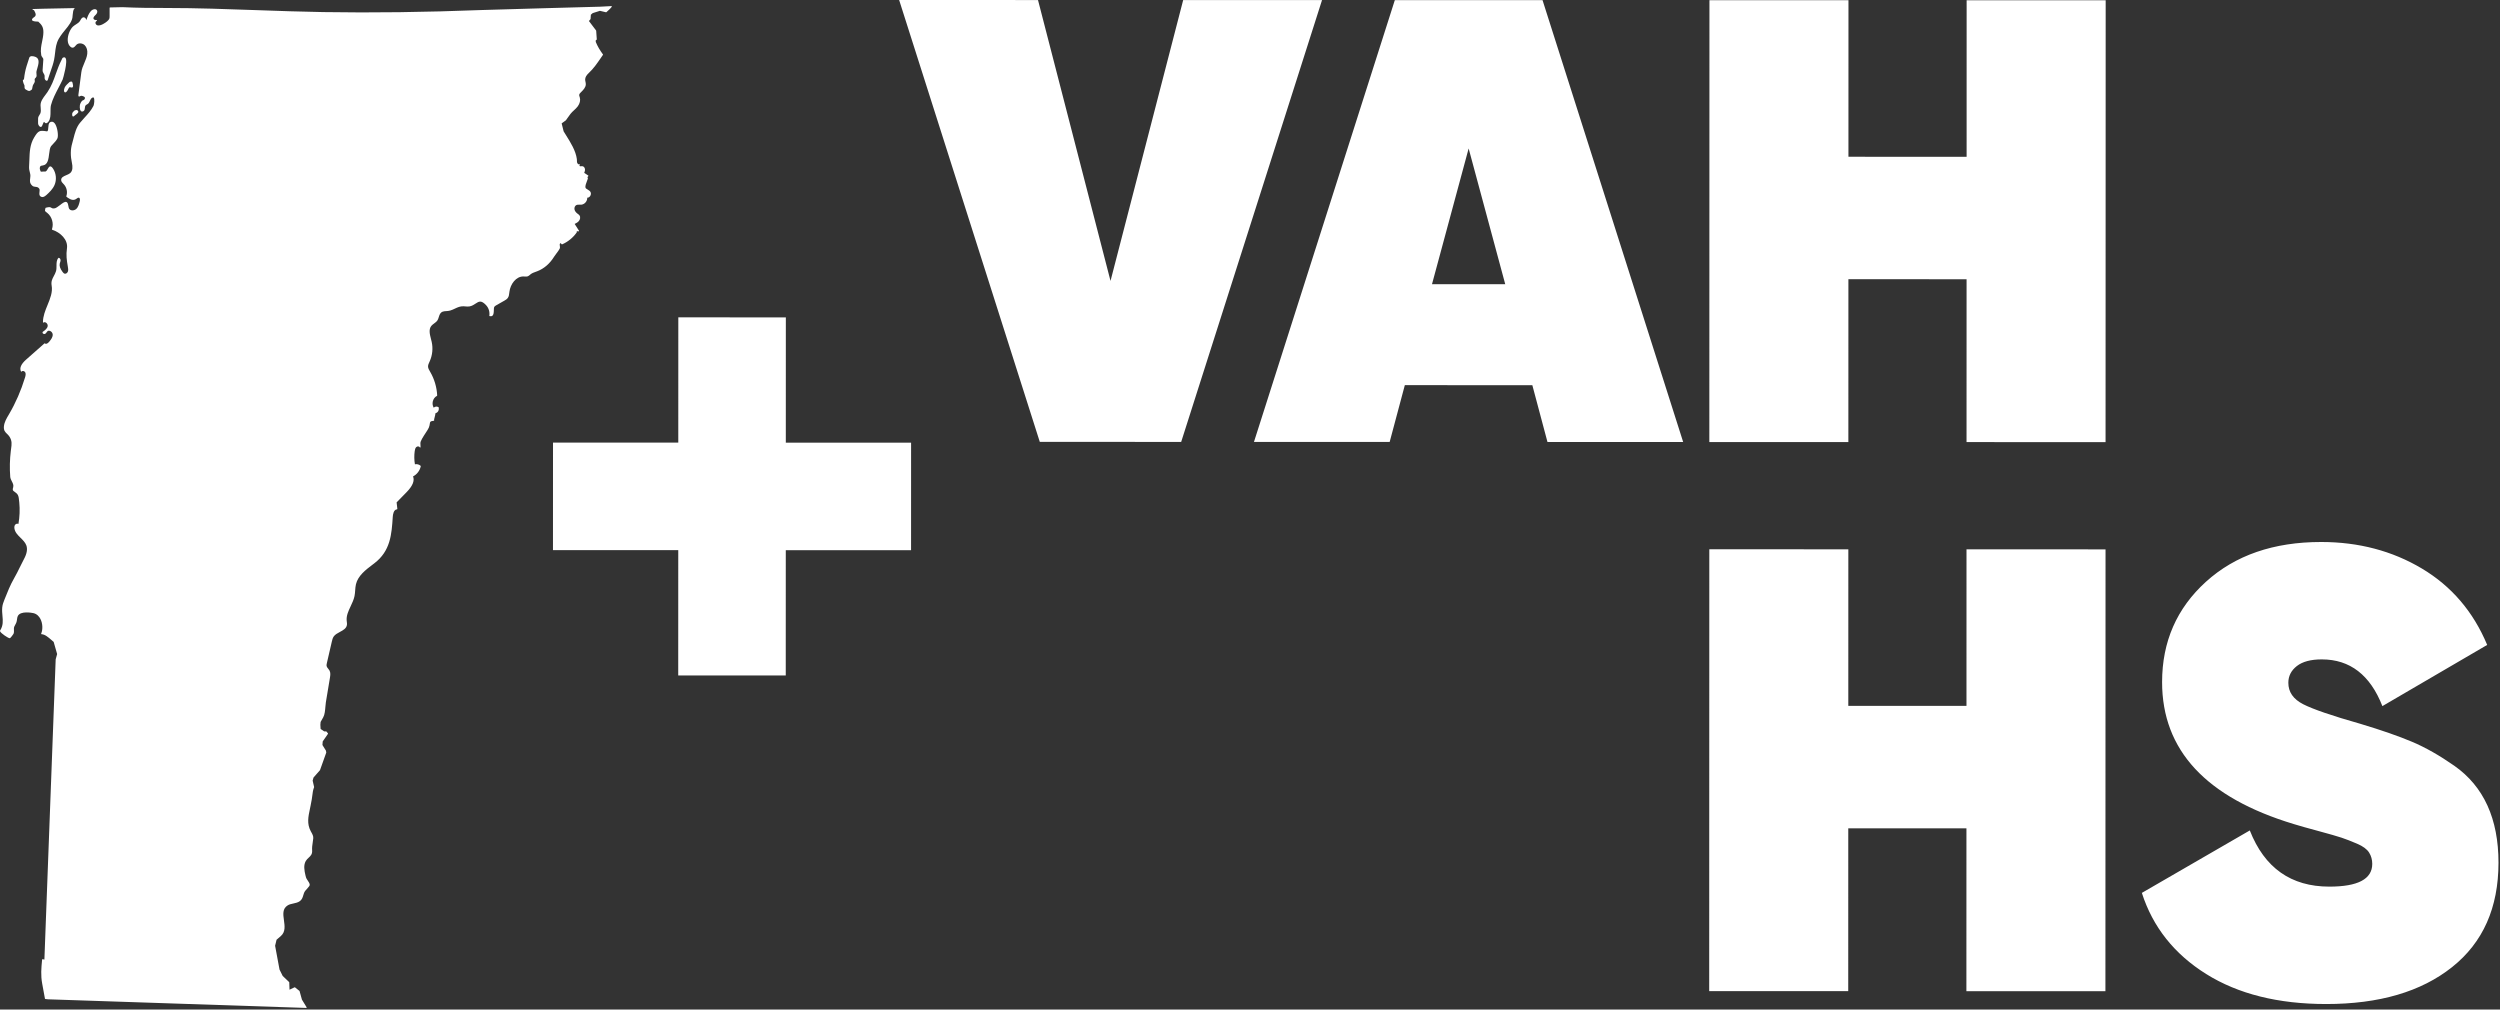 <?xml version="1.0" encoding="UTF-8" standalone="no"?>
<!DOCTYPE svg PUBLIC "-//W3C//DTD SVG 1.1//EN" "http://www.w3.org/Graphics/SVG/1.1/DTD/svg11.dtd">
<svg width="100%" height="100%" viewBox="0 0 1258 508" version="1.1" xmlns="http://www.w3.org/2000/svg" xmlns:xlink="http://www.w3.org/1999/xlink" xml:space="preserve" xmlns:serif="http://www.serif.com/" style="fill-rule:evenodd;clip-rule:evenodd;stroke-linejoin:round;stroke-miterlimit:2;">
    <rect x="0" y="0" width="1258" height="508" fill="#333333" stroke="none"/>
    <g transform="matrix(1,0,0,1,-30.321,-32.973)">
        <g transform="matrix(4.167,0,0,4.167,0,0)">
            <g transform="matrix(0.24,0,0,0.24,0,0)">
                <path d="M114.02,36.987C129.216,36.991 144.62,37.541 159.52,38.075C170.457,38.466 181.766,38.866 192.907,39.05C217.866,39.466 244.02,39.125 272.87,38.012C279.724,37.75 331.67,36.354 332.312,36.337L337.953,36.037C338.028,36.029 338.103,36.066 338.145,36.133C338.187,36.2 338.191,36.279 338.157,36.35C337.845,36.966 335.678,38.879 335.432,39.095C335.378,39.145 335.303,39.162 335.241,39.145L332.182,38.416L328.557,39.562L327.616,40.375L327.466,42.508C327.462,42.554 327.445,42.6 327.416,42.633L326.645,43.545L330.249,48.316C330.278,48.354 330.291,48.387 330.295,48.429L330.595,52.741C330.599,52.808 330.578,52.87 330.532,52.912L330.007,53.42L330.145,54.212C330.987,56.254 332.087,58.158 333.691,60.337C333.745,60.408 333.749,60.512 333.695,60.583C333.312,61.133 332.932,61.687 332.553,62.245C330.778,64.833 328.945,67.504 326.595,69.679C325.353,70.825 324.749,71.904 324.749,72.975C324.749,73.35 324.824,73.72 324.907,74.108C324.991,74.529 325.078,74.958 325.07,75.4C325.037,76.975 323.828,78.187 322.762,79.254L322.412,79.608C322.124,79.895 321.82,80.241 321.753,80.637C321.699,80.966 321.816,81.308 321.941,81.666C321.982,81.787 322.024,81.908 322.057,82.033C322.457,83.408 322.074,85.066 321.032,86.47C320.47,87.229 319.787,87.858 319.124,88.466C318.516,89.025 317.887,89.604 317.374,90.266C316.845,90.954 316.332,91.683 315.837,92.391C315.582,92.75 315.332,93.108 315.078,93.466C315.062,93.483 315.049,93.5 315.032,93.512L312.92,95.058L313.912,99.058C314.287,99.675 314.682,100.308 315.091,100.958C317.399,104.637 320.012,108.816 320.562,112.979C320.595,113.241 320.599,113.5 320.607,113.758C320.612,114.141 320.616,114.504 320.72,114.841C320.816,115.17 321.057,115.47 321.337,115.608C321.466,115.675 321.591,115.7 321.716,115.687C321.774,115.658 321.841,115.641 321.912,115.641C322.016,115.637 322.112,115.708 322.132,115.812C322.153,115.912 322.095,116.02 321.999,116.058C321.957,116.07 321.916,116.079 321.878,116.091C321.87,116.1 321.866,116.12 321.862,116.15C321.841,116.308 321.957,116.55 322.116,116.595C322.312,116.65 322.524,116.629 322.757,116.608C322.982,116.587 323.22,116.566 323.466,116.612C324.207,116.766 324.632,117.533 324.666,118.212C324.699,118.833 324.491,119.416 324.278,119.945L326.303,121.287C326.37,121.333 326.407,121.408 326.399,121.479C326.399,121.558 326.353,121.629 326.282,121.658C326.132,121.741 326.016,121.9 325.974,122.095C325.932,122.287 325.97,122.483 326.078,122.616C326.12,122.67 326.137,122.741 326.116,122.812C326.02,123.133 325.862,123.545 325.691,123.987C325.257,125.1 324.67,126.616 324.916,127.404C325.032,127.775 325.503,128.054 326.003,128.345C326.599,128.695 327.27,129.091 327.528,129.762C327.845,130.575 327.482,131.504 326.957,131.995C326.607,132.329 326.199,132.475 325.791,132.412C325.837,133.15 325.607,133.925 325.137,134.575C324.595,135.325 323.799,135.82 322.957,135.933C322.607,135.983 322.249,135.97 321.899,135.962C321.316,135.95 320.77,135.933 320.299,136.17C319.607,136.52 319.212,137.441 319.378,138.32C319.524,139.079 320.045,139.829 320.845,140.433C320.916,140.491 320.987,140.545 321.062,140.595C321.362,140.812 321.674,141.041 321.899,141.366C322.507,142.233 322.203,143.437 321.591,144.175C321.02,144.862 320.212,145.283 319.466,145.645L321.641,149.054C321.678,149.112 321.682,149.187 321.653,149.25C321.628,149.32 321.566,149.366 321.495,149.379C321.182,149.437 320.853,149.383 320.57,149.233L320.507,149.829C320.503,149.866 320.482,149.95 320.462,149.979C318.616,152.579 316.099,154.633 313.178,155.916C313.095,155.958 312.995,155.933 312.932,155.862L312.428,155.295C311.87,155.529 311.903,155.962 312.007,156.67C312.07,157.129 312.145,157.65 311.924,158.095C311.574,158.804 310.957,159.62 310.357,160.404C309.912,160.991 309.453,161.591 309.12,162.133C306.974,165.625 304.028,168.162 300.603,169.466C300.362,169.558 300.112,169.645 299.866,169.733C298.978,170.05 298.062,170.375 297.332,170.945C297.207,171.045 297.091,171.145 296.974,171.25C296.662,171.52 296.341,171.804 295.937,171.966C295.395,172.179 294.82,172.141 294.266,172.104C294.103,172.091 293.937,172.079 293.778,172.075C289.966,171.958 287.103,175.991 286.637,179.779C286.616,179.929 286.599,180.079 286.582,180.229C286.482,181.158 286.378,182.112 285.82,182.887C285.357,183.537 284.645,183.941 284.016,184.3L280.182,186.475C279.762,186.712 279.287,186.983 279.024,187.4C278.832,187.695 278.812,188.387 278.795,189.054C278.766,190.116 278.732,191.32 278.053,191.845C277.72,192.104 277.262,192.166 276.695,192.033C276.591,192.008 276.516,191.904 276.532,191.791C276.816,189.92 276.22,187.97 274.949,186.579C272.445,183.85 271.249,184.645 269.591,185.741C268.728,186.316 267.749,186.962 266.457,187.162C265.782,187.262 265.103,187.204 264.449,187.141C264.145,187.112 263.841,187.087 263.541,187.075C261.866,187.008 260.578,187.612 259.212,188.254C258.462,188.608 257.682,188.975 256.824,189.225C256.145,189.425 255.487,189.466 254.849,189.508C253.412,189.591 252.278,189.662 251.466,191.441C251.307,191.787 251.195,192.166 251.087,192.533C250.924,193.07 250.762,193.625 250.453,194.116C250.024,194.795 249.378,195.266 248.753,195.725C248.257,196.087 247.741,196.462 247.357,196.933C245.928,198.7 246.562,201.17 247.174,203.562C247.303,204.054 247.428,204.537 247.532,205.008C248.253,208.254 247.899,211.712 246.541,214.741L246.366,215.12C246.028,215.854 245.678,216.612 245.695,217.395C245.716,218.27 246.191,219.079 246.653,219.866L246.774,220.075C248.882,223.687 250.095,227.8 250.291,231.97C250.295,232.054 250.249,232.137 250.17,232.175C249.153,232.666 248.374,233.7 248.087,234.937C247.82,236.07 248.003,237.237 248.574,238.108C248.837,237.82 249.207,237.629 249.624,237.57C250.157,237.487 250.678,237.629 251.045,237.958C251.082,237.995 251.107,238.045 251.112,238.1C251.257,239.52 250.641,240.533 249.378,240.97C249.42,241.354 249.27,241.945 249.049,242.787C248.899,243.345 248.67,244.2 248.762,244.375C248.799,244.437 248.799,244.512 248.762,244.575C248.728,244.641 248.666,244.683 248.591,244.687C246.766,244.845 246.703,245.27 246.557,246.3C246.487,246.808 246.395,247.437 246.066,248.183C245.782,248.837 245.124,249.837 244.432,250.895C243.262,252.691 241.799,254.92 241.845,255.962L241.924,257.92C241.928,258.025 241.862,258.116 241.762,258.141C241.662,258.166 241.562,258.116 241.516,258.025C241.382,257.745 241.12,257.637 240.924,257.6C240.532,257.525 240.078,257.645 239.795,257.908C239.262,258.395 239.091,259.179 238.982,259.958C238.682,262.158 238.716,264.387 239.087,266.583C240.095,266.362 241.199,266.654 241.966,267.35C242.02,267.4 242.045,267.475 242.028,267.55C241.603,269.725 240.128,271.67 238.153,272.679C239.02,274.895 237.932,277.516 234.841,280.67L229.878,285.741L230.245,289.008C230.249,289.07 230.237,289.129 230.199,289.17C230.162,289.216 230.107,289.245 230.049,289.25C228.357,289.391 228.016,291.9 227.945,292.97C227.374,301.82 226.828,310.179 218.649,316.416L217.937,316.95C214.274,319.729 210.487,322.6 209.428,326.904C209.178,327.929 209.099,329.012 209.024,330.062C208.957,331 208.887,331.962 208.695,332.904C208.328,334.67 207.532,336.366 206.757,338C205.603,340.45 204.516,342.762 204.757,345.312C204.774,345.487 204.799,345.666 204.824,345.841C204.891,346.333 204.957,346.841 204.887,347.35C204.637,349.179 202.97,350.066 201.353,350.929C200.157,351.562 198.924,352.22 198.216,353.25C197.695,354.008 197.482,354.929 197.278,355.82L194.799,366.545C194.678,367.066 194.541,367.654 194.682,368.187C194.807,368.654 195.12,369.033 195.453,369.433C195.687,369.716 195.924,370.004 196.103,370.333C196.699,371.425 196.545,372.708 196.32,374.041C195.657,377.954 194.974,382.083 194.282,386.325C194.178,386.941 194.116,387.704 194.049,388.508C193.895,390.395 193.72,392.537 192.966,393.866C192.953,393.891 191.816,395.908 191.641,396.216L191.512,397.658L191.641,399.75L193.432,400.983L194.412,400.983C194.475,400.983 194.537,401.012 194.574,401.062L195.32,401.962C195.378,402.033 195.382,402.141 195.328,402.22L192.695,406.033L192.557,407.837L194.287,410.604C194.303,410.629 194.312,410.654 194.316,410.683L194.474,411.566C194.478,411.6 194.478,411.637 194.466,411.675L191.337,420.45C191.328,420.479 191.312,420.504 191.295,420.525L188.066,424.195L187.632,425.733L188.362,428.954C188.374,429 188.37,429.045 188.353,429.087C187.799,430.412 187.624,431.875 187.453,433.287C187.378,433.891 187.303,434.516 187.199,435.133C187.012,436.25 186.791,437.358 186.578,438.429C186.47,438.987 186.349,439.533 186.237,440.075C185.432,443.862 184.67,447.441 186.657,451.166C186.753,451.341 186.849,451.52 186.949,451.695C187.478,452.645 188.028,453.62 187.941,454.716C187.874,455.52 187.762,456.241 187.653,456.941C187.457,458.183 187.274,459.35 187.374,460.845C187.512,462.783 186.607,463.616 185.649,464.504C185.124,464.983 184.587,465.483 184.174,466.2C182.957,468.32 183.432,470.929 184.016,473.416C184.174,474.083 184.337,474.779 184.724,475.345C186.549,478.05 186.57,478.254 185.153,479.775C184.828,480.129 184.416,480.562 183.941,481.15C183.37,481.85 183.141,482.65 182.92,483.425C182.624,484.45 182.32,485.512 181.237,486.35C180.32,487.062 179.112,487.316 177.945,487.57C176.949,487.783 175.924,488 175.107,488.495C172.37,490.17 172.77,493.012 173.191,496.029C173.591,498.9 174.007,501.875 171.641,503.929C171.595,503.97 169.795,505.533 169.466,505.82L168.741,508.833L170.957,520.8L172.553,524.02L175.795,527.108C175.837,527.15 175.862,527.2 175.862,527.254L175.995,530.95L178.524,529.741C178.599,529.708 178.687,529.716 178.753,529.77L180.987,531.558C181.024,531.587 181.049,531.629 181.057,531.67L182.241,535.954L184.595,539.791C184.641,539.862 184.641,539.945 184.599,540.012C184.562,540.079 184.491,540.12 184.416,540.12L184.407,540.12L54.478,535.783L53.12,535.629C53.024,535.616 52.949,535.545 52.932,535.454L51.549,527.908C50.762,523.6 51.087,520.162 51.507,515.804C51.512,515.741 51.545,515.675 51.595,515.637C51.645,515.604 51.712,515.579 51.77,515.591L52.657,515.804C52.937,508.308 53.22,500.808 53.499,493.316L58.333,364.729L59.066,362.066L57.32,355.95C56.957,355.658 56.578,355.325 56.182,354.975C54.662,353.645 52.941,352.137 51.232,352.079C51.162,352.079 51.095,352.041 51.057,351.983C51.016,351.92 51.012,351.845 51.041,351.783C51.953,349.608 51.787,346.558 50.637,344.366C50.053,343.258 48.957,341.85 47.032,341.45C46.382,341.316 40.632,340.212 39.282,342.937C39.028,343.454 38.953,344.025 38.874,344.629C38.816,345.087 38.753,345.566 38.603,346.016C38.453,346.487 38.216,346.92 37.982,347.337C37.828,347.616 37.666,347.908 37.537,348.2C37.274,348.812 37.299,349.395 37.332,350.012C37.362,350.629 37.395,351.262 37.107,351.904C37.099,351.929 35.637,354.145 35.182,354.1C34.274,353.995 30.862,351.67 30.387,350.679C30.278,350.458 30.324,350.304 30.378,350.22C32.003,347.687 31.787,345.304 31.553,342.783C31.432,341.454 31.307,340.079 31.441,338.625C31.57,337.175 32.107,335.82 32.624,334.508C34.041,330.933 35.507,327.229 37.474,323.833C38.507,322.054 39.424,320.183 40.312,318.366C40.978,317.008 41.666,315.604 42.399,314.237C43.853,311.545 44.245,309.237 43.57,307.383C43.037,305.916 41.845,304.745 40.687,303.604C39.27,302.208 37.799,300.766 37.562,298.766C37.466,298 37.628,297.337 38.012,296.912C38.266,296.629 38.666,296.454 39.062,296.454L39.082,296.454C39.27,296.458 39.445,296.5 39.595,296.579C40.224,293.012 40.366,289.37 40.016,285.75C39.649,281.933 39.541,281.716 37.107,280.012C36.549,279.612 36.762,278.85 36.92,278.291L36.949,278.191C37.262,277.066 36.791,276.158 36.295,275.204C35.92,274.479 35.532,273.729 35.466,272.85C35.137,268.562 35.232,264.22 35.749,259.941C35.799,259.554 35.849,259.183 35.895,258.829C36.216,256.495 36.445,254.804 35.099,252.691C34.72,252.095 34.274,251.67 33.845,251.258C32.941,250.387 32.087,249.566 32.291,247.479C32.495,245.4 33.582,243.55 34.632,241.77L34.853,241.4C38.203,235.695 40.912,229.479 42.903,222.933C43.166,222.079 43.391,221.179 43.062,220.42C42.891,220.025 42.449,219.704 41.991,219.641C41.808,219.616 41.466,219.616 41.237,219.9C41.191,219.958 41.124,219.987 41.049,219.979C40.978,219.975 40.912,219.929 40.878,219.866C40.032,218.204 40.912,216.158 43.42,213.941L52.67,205.77C52.753,205.695 52.882,205.695 52.962,205.775C53.107,205.916 53.274,205.983 53.487,205.97C54.045,205.937 54.691,205.387 55.07,204.925C56.045,203.754 56.912,202.587 56.841,201.262C56.803,200.541 56.249,199.795 55.528,199.491C55.241,199.37 54.678,199.225 54.207,199.633C54.041,199.779 53.912,199.97 53.77,200.17C53.582,200.45 53.387,200.733 53.078,200.92C52.682,201.166 52.124,201 51.857,200.695C51.649,200.458 51.637,200.17 51.824,199.937C51.83,199.932 51.836,199.928 51.842,199.923L51.853,199.914C51.858,199.909 51.864,199.904 51.87,199.9C52.987,199.133 54.095,198.287 54.312,197.079C54.441,196.354 53.957,195.612 53.437,195.287C53.199,195.137 52.728,194.933 52.274,195.262C52.208,195.312 52.12,195.32 52.049,195.283C51.978,195.25 51.932,195.17 51.932,195.091C51.92,192.104 53.091,189.233 54.228,186.458C55.595,183.12 56.887,179.97 56.303,176.612C55.945,174.57 56.653,173.258 57.399,171.87C57.799,171.125 58.212,170.358 58.495,169.429C58.749,168.591 58.749,167.641 58.749,166.729C58.749,165.312 58.753,163.845 59.699,162.758C59.745,162.7 59.82,162.67 59.895,162.683C60.507,162.787 60.832,163.47 60.791,164.066C60.77,164.408 60.662,164.72 60.553,165.033C60.499,165.2 60.441,165.37 60.399,165.541C60.103,166.745 60.557,168.133 61.791,169.775C62.07,170.145 62.399,170.554 62.841,170.675C63.532,170.862 64.253,170.262 64.487,169.579C64.745,168.825 64.599,167.97 64.466,167.212C63.874,163.812 63.52,161.325 64.012,157.904C64.637,153.57 60.657,149.866 56.599,148.579C56.545,148.562 56.495,148.525 56.47,148.47C56.445,148.42 56.441,148.362 56.462,148.304C57.462,145.429 56.457,141.97 54.066,140.079C53.895,139.945 53.753,139.837 53.628,139.741C52.895,139.183 52.862,139.1 53.07,138.195C53.103,138.045 53.141,137.875 53.187,137.662C53.203,137.587 53.262,137.52 53.337,137.5C55.187,137.004 55.637,137.175 56.153,137.52C56.416,137.691 56.691,137.875 57.495,137.85C58.374,137.829 59.495,136.958 60.578,136.116C61.749,135.204 62.853,134.345 63.67,134.587C64.028,134.691 64.299,134.995 64.47,135.483C64.595,135.845 64.657,136.22 64.72,136.583C64.812,137.145 64.899,137.679 65.203,138.108C65.574,138.629 66.128,138.787 66.528,138.825C67.307,138.895 68.17,138.595 68.733,138.054C69.774,137.058 70.145,135.487 70.441,134.225C70.524,133.875 70.741,132.712 70.078,132.466C69.682,132.325 69.291,132.608 68.87,132.916C68.695,133.041 68.512,133.17 68.324,133.27C66.57,134.233 64.449,132.516 63.753,131.945C63.682,131.887 63.657,131.795 63.687,131.708C64.399,129.72 63.924,127.341 62.499,125.783C62.399,125.67 62.295,125.566 62.191,125.458C61.695,124.95 61.187,124.42 61.107,123.695C60.949,122.254 62.328,121.675 63.657,121.116C64.345,120.829 65.053,120.529 65.566,120.116C67.087,118.9 66.837,116.516 66.553,115.204C65.716,111.333 65.745,108.212 66.645,105.087C66.866,104.325 67.066,103.537 67.257,102.77C67.974,99.958 68.707,97.054 70.537,94.804C71.303,93.858 72.107,92.991 72.878,92.141C74.562,90.308 76.153,88.575 77.366,86.233C77.67,85.641 78.099,82.62 77.399,82.05C77.203,81.883 76.882,81.983 76.449,82.329C76.049,82.645 75.816,83.154 75.566,83.691C75.228,84.433 74.878,85.191 74.062,85.525C73.407,85.883 73.195,86.108 73.078,86.845C73.062,86.954 73.049,87.083 73.041,87.212C72.982,87.808 72.912,88.554 72.341,88.883C71.716,89.25 71.307,89.091 71.074,88.891C70.253,88.191 70.412,85.958 70.649,85.341C71.003,84.475 71.512,83.462 72.366,83.333C72.645,83.204 72.899,82.916 73.007,82.6C73.062,82.425 73.103,82.162 72.953,81.9C72.753,81.558 71.745,81.187 71.249,81.162C71.045,81.145 70.828,81.262 70.632,81.362C70.378,81.5 70.141,81.62 69.928,81.479C69.724,81.333 69.72,81.016 69.774,80.595L70.128,77.904C70.349,76.208 70.574,74.512 70.787,72.812C70.941,71.666 71.091,70.525 71.232,69.383C71.437,67.725 72.103,66.179 72.745,64.683C73.378,63.208 74.032,61.683 74.224,60.075C74.432,58.329 73.949,56.7 72.937,55.716C71.903,54.716 69.949,54.37 68.799,55.47C68.653,55.612 68.512,55.779 68.37,55.941C67.924,56.454 67.432,57.045 66.687,56.958C66.42,56.925 66.149,56.804 65.862,56.575C64.957,55.858 64.445,54.708 64.391,53.245C64.287,50.591 65.678,47.595 67.024,46.345C67.482,45.925 68.012,45.587 68.528,45.258C69.307,44.762 70.045,44.3 70.52,43.575C70.612,43.429 70.703,43.27 70.795,43.108C71.182,42.433 71.607,41.658 72.453,41.691C73.082,41.716 73.557,42.22 73.787,43.087C73.799,43.054 73.812,43.02 73.82,42.991C74.345,41.441 74.891,39.841 76.041,38.554C76.528,38.008 77.428,37.504 78.212,37.6C78.624,37.645 78.945,37.858 79.137,38.208C79.516,38.908 79.112,39.737 78.607,40.279C78.491,40.404 78.362,40.529 78.241,40.65C77.878,41 77.541,41.333 77.391,41.762C77.274,42.1 77.299,42.379 77.474,42.6C77.774,42.97 78.42,43.112 78.903,43.054C79.012,43.041 79.103,43.104 79.132,43.204C79.162,43.304 79.12,43.408 79.028,43.458C78.545,43.716 78.153,44.279 78.432,44.895C78.657,45.375 78.999,45.654 79.478,45.754C80.97,46.058 83.378,44.462 84.245,43.683C85.474,42.583 85.474,42.212 85.466,40.833L85.466,36.929C85.466,36.812 85.562,36.72 85.678,36.716C87.024,36.683 91.92,36.575 91.92,36.575C99.47,36.937 106.865,36.987 113.732,36.987L114.02,36.987ZM1200.74,538.159C1176.6,538.151 1156.48,533.113 1140.39,523.063C1124.31,513.001 1113.51,499.388 1108.01,482.238L1162.33,450.813C1169.73,469.663 1183.07,479.08 1202.34,479.084C1216.73,479.088 1223.94,475.28 1223.94,467.655C1223.94,465.543 1223.41,463.638 1222.35,461.943C1221.29,460.251 1219.28,458.763 1216.32,457.497C1213.35,456.226 1210.76,455.218 1208.54,454.472C1206.32,453.734 1202.45,452.622 1196.94,451.134C1191.44,449.659 1187.31,448.488 1184.56,447.638C1140.31,434.293 1118.19,410.468 1118.2,376.163C1118.2,355.838 1125.57,339.005 1140.28,325.672C1155.01,312.338 1174.32,305.676 1198.25,305.68C1217.09,305.684 1233.98,310.134 1248.91,319.03C1263.83,327.926 1274.78,340.738 1281.77,357.468L1229.04,388.259C1222.9,372.592 1212.74,364.755 1198.56,364.751C1193.05,364.747 1188.87,365.863 1186.01,368.088C1183.16,370.309 1181.72,373.113 1181.72,376.497C1181.71,381.159 1184.2,384.759 1189.18,387.301C1194.15,389.838 1203.73,393.126 1217.92,397.151C1228.51,400.326 1237.19,403.351 1243.96,406.209C1250.73,409.068 1257.82,413.093 1265.24,418.28C1272.64,423.476 1278.2,430.147 1281.91,438.297C1285.61,446.447 1287.46,456.034 1287.46,467.038C1287.45,489.697 1279.67,507.213 1264.1,519.592C1248.53,531.98 1227.41,538.163 1200.74,538.159ZM1019.78,309.375L1089.74,309.392L1089.68,531.708L1019.73,531.692L1019.75,449.75L960.294,449.738L960.273,531.679L890.319,531.663L890.373,309.342L960.327,309.363L960.31,388.125L1019.77,388.138L1019.78,309.375ZM488.728,309.813L479.799,309.813L425.695,309.8L425.678,363.905L425.678,372.834L371.574,372.821L371.574,363.892L371.591,309.788L317.487,309.775L308.553,309.775L308.57,255.667L317.495,255.671L371.603,255.684L371.616,201.58L371.62,192.65L425.724,192.663L425.72,201.592L425.707,255.696L479.812,255.709L488.741,255.713L488.728,309.813ZM1019.85,33.101L1089.81,33.118L1089.75,255.43L1019.8,255.414L1019.82,173.472L960.361,173.464L960.34,255.405L890.386,255.385L890.44,33.068L960.394,33.085L960.377,111.847L1019.84,111.864L1019.85,33.101ZM808.944,255.369L801.328,226.781L737.169,226.765L729.54,255.348L661.261,255.331L732.14,33.027L806.461,33.048L877.223,255.381L808.944,255.369ZM553.498,255.302L482.727,32.973L552.598,32.99L589.085,174.323L625.648,33.002L695.51,33.019L624.639,255.323L553.498,255.302ZM750.844,175.952L787.69,175.96L769.282,107.673L750.844,175.952ZM51.516,116.284C51.662,116.259 51.816,116.23 51.958,116.197C54.387,115.838 54.737,112.938 55.045,110.384C55.237,108.805 55.416,107.317 56.016,106.517C56.37,106.084 56.77,105.663 57.158,105.259C57.932,104.455 58.728,103.626 59.208,102.588C59.758,101.392 59.303,97.459 58.17,95.517C57.695,94.709 57.153,94.28 56.541,94.226C56.074,94.184 55.678,94.297 55.387,94.551C54.758,95.088 54.687,96.138 54.616,97.155C54.566,97.917 54.512,98.701 54.195,98.959C54.095,99.038 53.958,99.067 53.783,99.042C50.249,98.492 49.603,98.651 47.495,102.147C45.353,105.705 45.233,109.438 45.103,113.392C45.07,114.422 45.037,115.488 44.962,116.538C44.87,117.855 45.087,118.926 45.433,120.122C45.716,121.097 45.608,121.93 45.499,122.738C45.341,123.934 45.187,125.067 46.449,126.317C46.999,126.859 47.612,126.922 48.203,126.98C48.878,127.047 49.516,127.113 50.07,127.905C50.341,128.292 50.27,128.884 50.195,129.513C50.078,130.442 49.953,131.501 51.049,132.001C51.249,132.092 51.445,132.13 51.645,132.13C52.516,132.13 53.333,131.397 53.637,131.126C55.145,129.772 56.833,128.163 57.745,126.088C58.891,123.476 58.612,120.247 57.041,117.867C56.495,117.051 56.041,116.663 55.599,116.692C55.053,116.713 54.716,117.305 54.362,117.938C53.858,118.838 53.445,119.463 52.737,119.297C52.491,119.234 52.187,119.272 51.862,119.313C51.241,119.384 50.82,119.409 50.703,119.101C50.395,118.317 50.22,117.788 50.42,117.072C50.587,116.438 50.937,116.38 51.516,116.284ZM61.851,72.957C62.022,72.578 64.684,63.466 63.167,62.028C62.972,61.837 62.605,61.674 62.001,61.987C61.697,62.141 61.517,62.587 61.372,62.941C61.334,63.032 61.301,63.12 61.267,63.174C60.022,65.595 59.197,67.92 58.401,70.17C57.301,73.278 56.263,76.216 54.205,79.295C53.892,79.766 53.542,80.224 53.172,80.712C51.963,82.312 50.713,83.966 50.713,85.928C50.722,86.262 50.751,86.632 50.784,87.016C50.867,88.016 50.963,89.157 50.638,89.987C50.534,90.257 50.372,90.507 50.197,90.77C50.059,90.978 49.917,91.195 49.805,91.428C49.442,92.037 49.459,92.778 49.476,93.428C49.476,93.557 49.48,93.691 49.48,93.816C49.48,93.941 49.476,94.07 49.472,94.199C49.455,94.782 49.438,95.391 49.73,95.932C49.888,96.22 50.305,96.791 50.751,96.845C50.776,96.845 50.805,96.849 50.826,96.849C50.992,96.849 51.138,96.782 51.259,96.653C51.438,96.462 51.551,96.187 51.651,95.945C51.68,95.874 51.705,95.803 51.738,95.741C51.759,95.687 51.788,95.607 51.826,95.503C52.238,94.366 52.438,94.307 52.476,94.32C52.584,94.345 52.655,94.428 52.767,94.566C52.909,94.737 53.084,94.949 53.413,94.987C53.976,95.045 54.497,94.449 54.697,94.191C55.747,92.799 55.742,90.874 55.742,89.016C55.742,87.849 55.742,86.749 55.988,85.803C56.738,82.916 58.284,79.953 59.78,77.082C60.53,75.649 61.238,74.299 61.851,72.957ZM67.163,91.598L67.138,91.598C67.026,91.598 66.93,91.561 66.855,91.486C66.655,91.303 66.634,90.953 66.63,90.611L66.63,90.519C66.563,89.757 67.063,89.273 67.501,88.848L67.68,88.669C67.701,88.648 67.73,88.632 67.759,88.619C67.826,88.594 67.892,88.565 67.959,88.536C68.28,88.407 68.642,88.257 69.022,88.357C69.363,88.448 69.647,88.723 69.722,89.048C69.784,89.328 69.692,89.59 69.476,89.786C69.23,90.123 68.834,90.415 68.451,90.69C68.28,90.811 68.117,90.932 67.98,91.048L67.888,91.132C67.697,91.319 67.435,91.577 67.163,91.598ZM66.876,74.906C66.822,74.602 66.726,74.227 66.443,74.073C66.164,73.919 65.814,74.01 65.368,74.198C65.343,74.206 65.318,74.223 65.301,74.244C65.093,74.452 64.876,74.652 64.655,74.86C64.176,75.31 63.68,75.769 63.289,76.29C62.926,76.765 62.639,77.452 62.543,78.09C62.447,78.731 62.593,79.252 62.922,79.41C62.98,79.44 63.055,79.465 63.143,79.465C63.33,79.465 63.572,79.365 63.864,79.048C64.189,78.702 64.389,78.31 64.58,77.944C64.647,77.81 64.71,77.681 64.789,77.544C64.88,77.36 65.13,76.877 65.41,76.835C65.505,76.819 65.676,76.869 65.843,76.915C66.172,77.015 66.585,77.135 66.864,76.856C67.243,76.477 67.06,75.702 66.926,75.144C66.905,75.048 66.885,74.969 66.876,74.906ZM42.324,75.285C42.465,75.552 42.599,75.806 42.657,76.093L42.657,76.097C42.686,76.252 42.674,76.418 42.661,76.593C42.645,76.802 42.628,77.014 42.682,77.239C42.828,77.872 43.507,78.185 44.057,78.443C44.178,78.497 44.295,78.552 44.395,78.606C44.582,78.702 44.757,78.747 44.928,78.747C45.403,78.747 45.811,78.422 46.157,78.147C46.228,78.093 46.295,78.039 46.361,77.989C46.403,77.964 46.432,77.914 46.44,77.864L46.774,76.239C46.845,75.872 47.053,75.543 47.27,75.202C47.536,74.781 47.815,74.335 47.84,73.802C47.845,73.622 47.82,73.464 47.79,73.306C47.757,73.102 47.728,72.922 47.786,72.735C47.853,72.522 47.97,72.406 48.124,72.252C48.207,72.172 48.29,72.081 48.357,71.997C48.857,71.493 48.761,70.747 48.674,70.093C48.632,69.772 48.59,69.468 48.62,69.227C48.674,68.76 48.861,68.118 49.061,67.443C49.657,65.427 50.474,62.66 48.382,61.689C47.915,61.477 46.507,60.989 45.636,61.372C45.336,61.502 45.136,61.718 45.045,62.014L43.72,66.156C43.361,67.26 43.12,68.322 42.92,69.302C42.69,70.393 42.57,71.381 42.482,72.102C42.432,72.502 42.386,72.91 42.332,73.147C42.186,72.968 42.057,72.985 41.965,73.039C41.57,73.268 42.153,74.972 42.278,75.197L42.324,75.285ZM53.836,73.62L53.815,73.62C53.374,73.608 52.907,73.008 52.82,72.625C52.745,72.279 52.757,71.966 52.774,71.666C52.79,71.237 52.807,70.866 52.565,70.433C52.515,70.345 52.461,70.254 52.407,70.166C52.078,69.62 51.707,69.004 51.753,68.283L52.049,63.945C52.07,63.608 52.095,63.27 52.12,62.933C52.149,62.5 51.911,62.183 51.636,61.812C51.378,61.458 51.107,61.095 51.061,60.608C50.607,58.166 51.065,55.979 51.507,53.862C51.799,52.445 52.107,50.983 52.149,49.425C52.232,46.525 51.228,45.37 49.561,43.845C49.511,43.841 49.436,43.841 49.34,43.841C47.94,43.808 46.615,43.687 46.428,43.02C46.307,42.595 46.686,42.112 47.628,41.504C48.374,41.02 48.407,40.162 48.111,39.525C48.057,39.416 48.003,39.279 47.945,39.137C47.749,38.654 47.507,38.054 47.086,37.945C47.024,37.933 46.965,37.925 46.907,37.912L46.832,37.904C46.765,37.891 46.707,37.845 46.674,37.787C46.645,37.729 46.645,37.654 46.674,37.595C46.686,37.566 46.699,37.545 46.895,37.52L46.903,37.475L46.97,37.487C47.007,37.491 47.045,37.5 47.082,37.504C48.153,37.429 52.174,37.35 67.62,37.045L67.624,37.045C67.728,37.045 67.815,37.112 67.836,37.216C67.857,37.312 67.803,37.416 67.711,37.454C67.157,37.695 66.995,39.42 66.92,40.25C66.895,40.537 66.87,40.775 66.845,40.92C66.845,43.495 64.84,45.92 63.074,48.062C62.582,48.65 62.124,49.208 61.736,49.733C61.086,50.616 60.415,51.525 59.874,52.491C58.574,54.812 58.307,57.145 58.028,59.612C57.899,60.704 57.77,61.845 57.54,62.991C57.149,64.97 56.445,66.975 55.765,68.912C55.382,70.004 54.986,71.133 54.657,72.233C54.595,72.441 54.532,72.65 54.465,72.854L54.382,73.116C54.253,73.549 53.991,73.62 53.836,73.62Z" style="fill:white;fill-rule:nonzero;"/>
            </g>
        </g>
    </g>
</svg>
